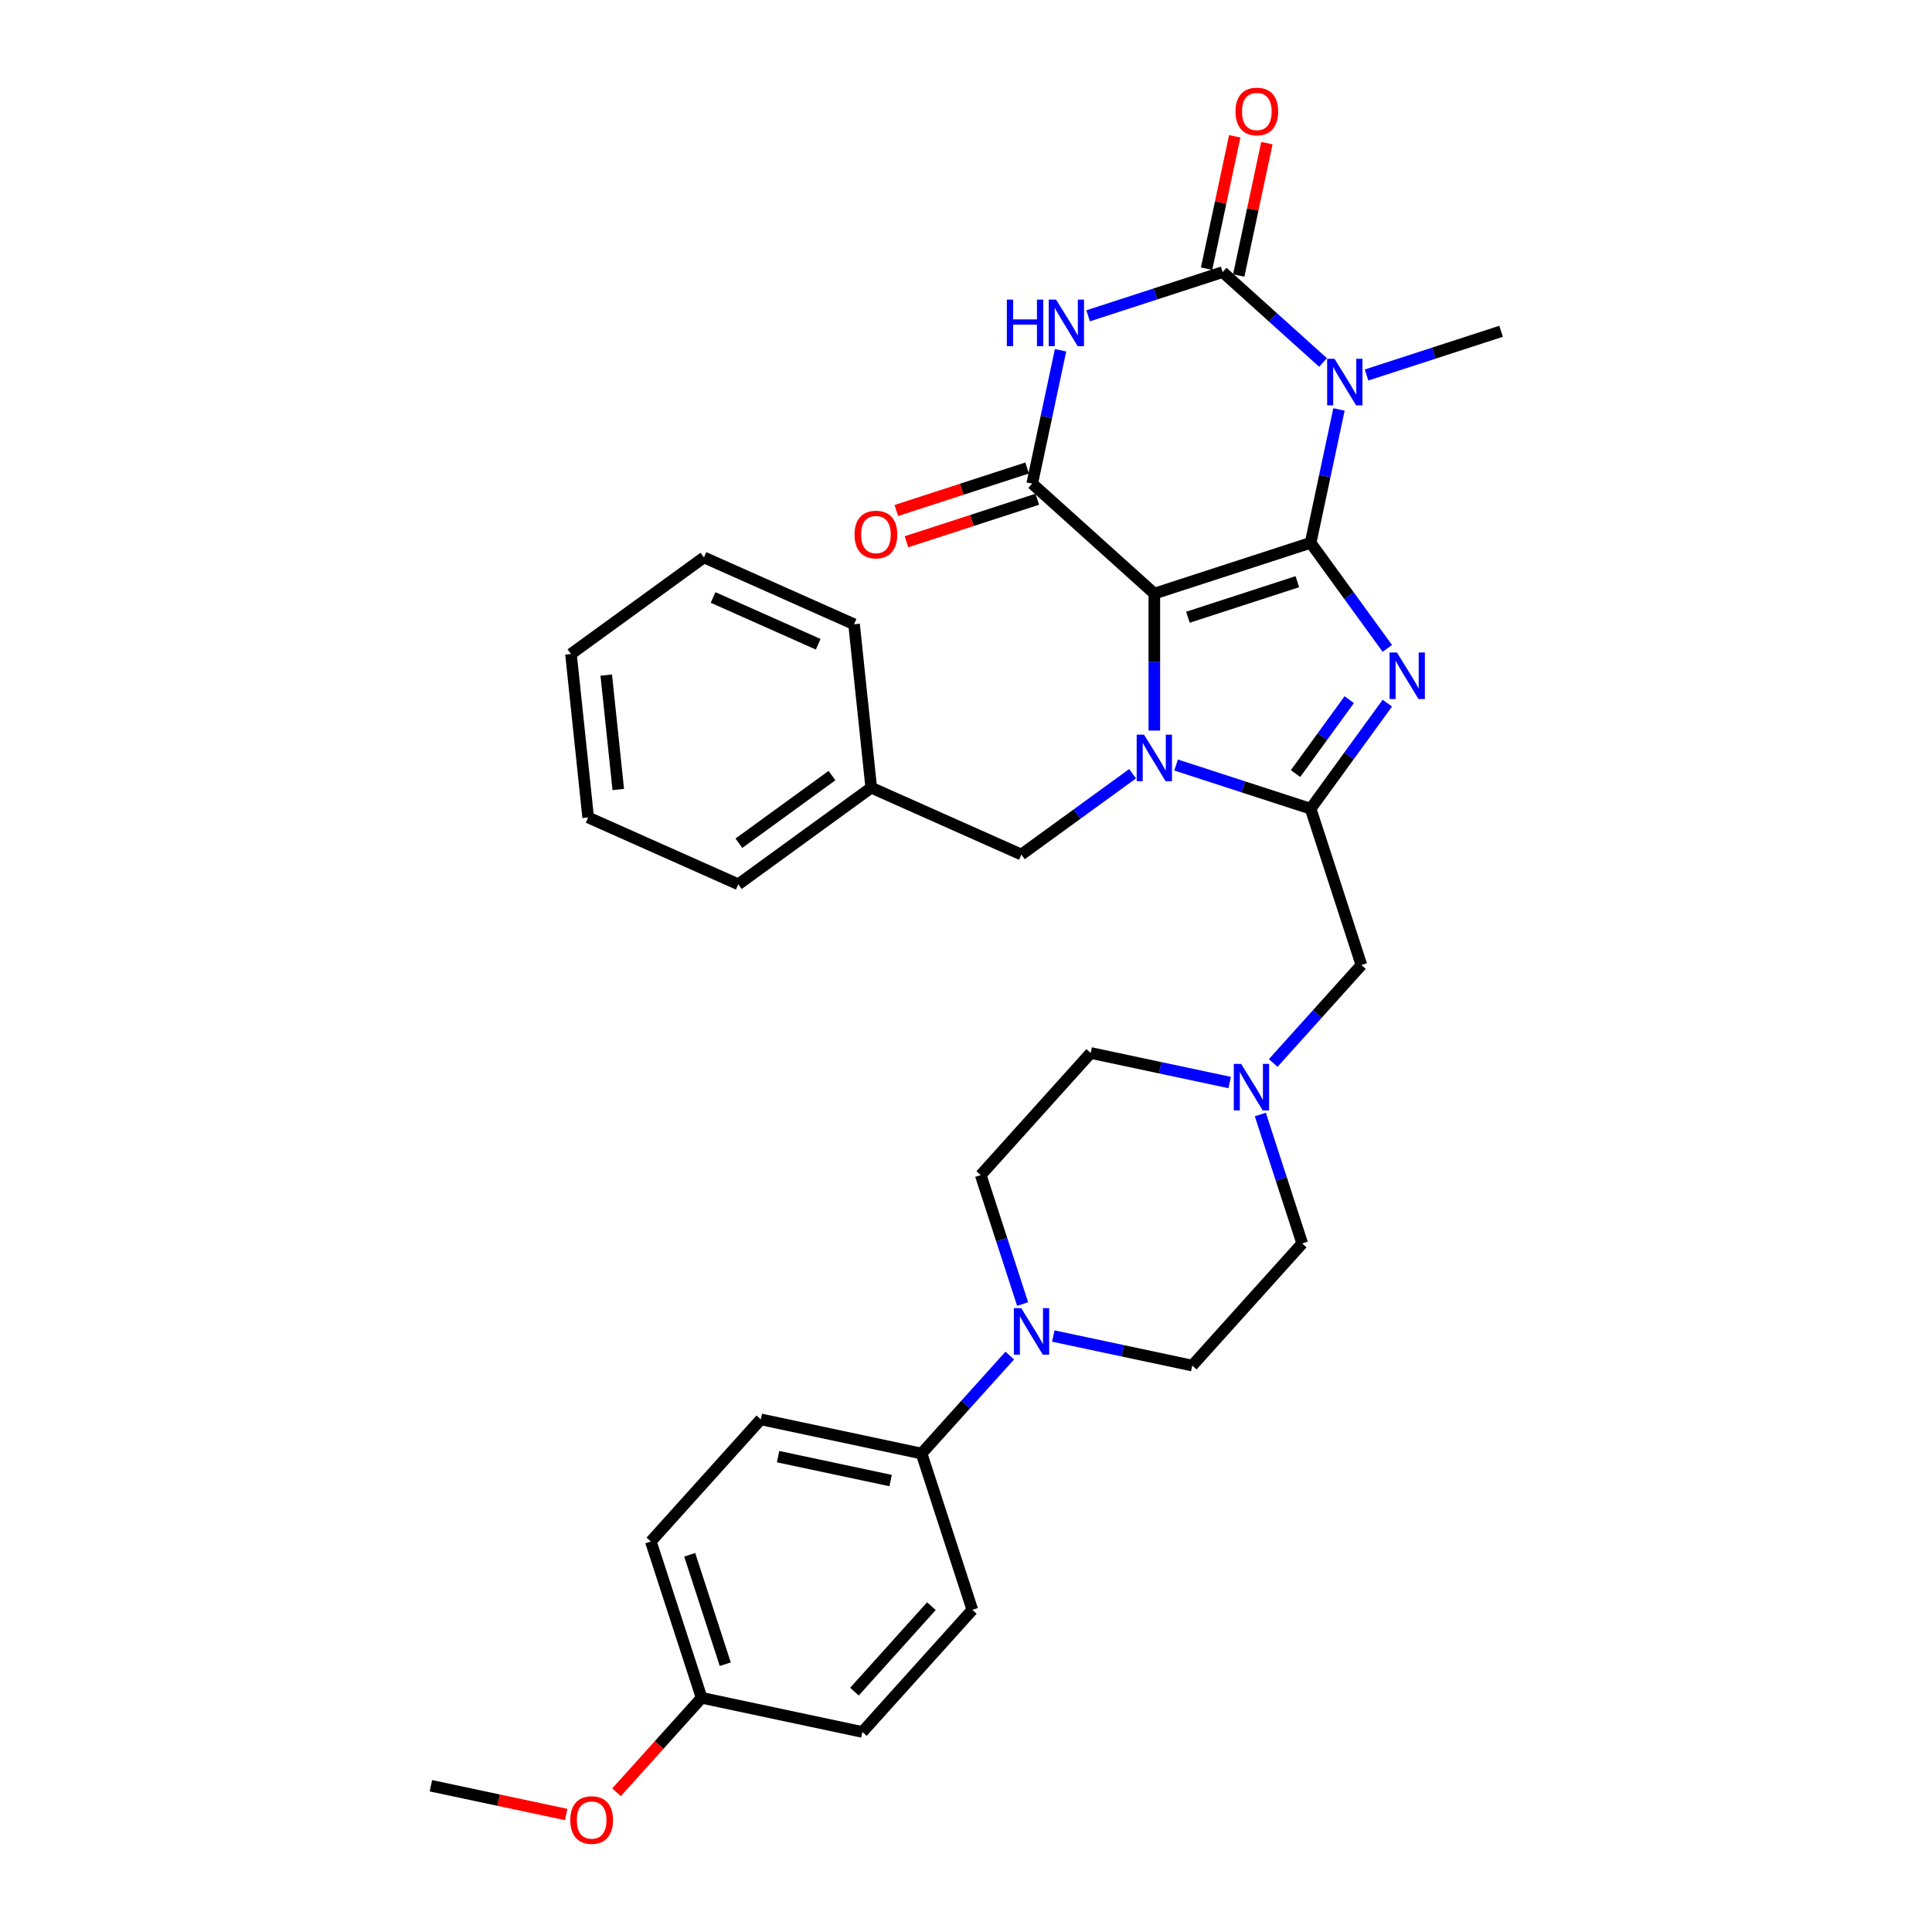 <?xml version='1.0' encoding='iso-8859-1'?>
<svg version='1.1' baseProfile='full'
              xmlns='http://www.w3.org/2000/svg'
                      xmlns:rdkit='http://www.rdkit.org/xml'
                      xmlns:xlink='http://www.w3.org/1999/xlink'
                  xml:space='preserve'
width='1000px' height='1000px' viewBox='0 0 1000 1000'>
<!-- END OF HEADER -->
<rect style='opacity:1.0;fill:#FFFFFF;stroke:none' width='1000' height='1000' x='0' y='0'> </rect>
<path class='bond-0' d='M 678.379,280.961 L 597.48,307.247' style='fill:none;fill-rule:evenodd;stroke:#000000;stroke-width:6px;stroke-linecap:butt;stroke-linejoin:miter;stroke-opacity:1' />
<path class='bond-0' d='M 671.502,301.083 L 614.872,319.483' style='fill:none;fill-rule:evenodd;stroke:#000000;stroke-width:6px;stroke-linecap:butt;stroke-linejoin:miter;stroke-opacity:1' />
<path class='bond-1' d='M 678.379,280.961 L 698.23,308.284' style='fill:none;fill-rule:evenodd;stroke:#000000;stroke-width:6px;stroke-linecap:butt;stroke-linejoin:miter;stroke-opacity:1' />
<path class='bond-1' d='M 698.23,308.284 L 718.082,335.606' style='fill:none;fill-rule:evenodd;stroke:#0000FF;stroke-width:6px;stroke-linecap:butt;stroke-linejoin:miter;stroke-opacity:1' />
<path class='bond-3' d='M 678.379,280.961 L 685.716,246.445' style='fill:none;fill-rule:evenodd;stroke:#000000;stroke-width:6px;stroke-linecap:butt;stroke-linejoin:miter;stroke-opacity:1' />
<path class='bond-3' d='M 685.716,246.445 L 693.053,211.928' style='fill:none;fill-rule:evenodd;stroke:#0000FF;stroke-width:6px;stroke-linecap:butt;stroke-linejoin:miter;stroke-opacity:1' />
<path class='bond-2' d='M 597.48,307.247 L 597.48,342.692' style='fill:none;fill-rule:evenodd;stroke:#000000;stroke-width:6px;stroke-linecap:butt;stroke-linejoin:miter;stroke-opacity:1' />
<path class='bond-2' d='M 597.48,342.692 L 597.48,378.138' style='fill:none;fill-rule:evenodd;stroke:#0000FF;stroke-width:6px;stroke-linecap:butt;stroke-linejoin:miter;stroke-opacity:1' />
<path class='bond-7' d='M 597.48,307.247 L 534.266,250.329' style='fill:none;fill-rule:evenodd;stroke:#000000;stroke-width:6px;stroke-linecap:butt;stroke-linejoin:miter;stroke-opacity:1' />
<path class='bond-4' d='M 718.082,363.949 L 698.23,391.272' style='fill:none;fill-rule:evenodd;stroke:#0000FF;stroke-width:6px;stroke-linecap:butt;stroke-linejoin:miter;stroke-opacity:1' />
<path class='bond-4' d='M 698.23,391.272 L 678.379,418.595' style='fill:none;fill-rule:evenodd;stroke:#000000;stroke-width:6px;stroke-linecap:butt;stroke-linejoin:miter;stroke-opacity:1' />
<path class='bond-4' d='M 698.363,362.146 L 684.467,381.272' style='fill:none;fill-rule:evenodd;stroke:#0000FF;stroke-width:6px;stroke-linecap:butt;stroke-linejoin:miter;stroke-opacity:1' />
<path class='bond-4' d='M 684.467,381.272 L 670.571,400.398' style='fill:none;fill-rule:evenodd;stroke:#000000;stroke-width:6px;stroke-linecap:butt;stroke-linejoin:miter;stroke-opacity:1' />
<path class='bond-11' d='M 586.218,400.492 L 557.44,421.399' style='fill:none;fill-rule:evenodd;stroke:#0000FF;stroke-width:6px;stroke-linecap:butt;stroke-linejoin:miter;stroke-opacity:1' />
<path class='bond-11' d='M 557.44,421.399 L 528.663,442.307' style='fill:none;fill-rule:evenodd;stroke:#000000;stroke-width:6px;stroke-linecap:butt;stroke-linejoin:miter;stroke-opacity:1' />
<path class='bond-33' d='M 608.742,395.968 L 643.561,407.282' style='fill:none;fill-rule:evenodd;stroke:#0000FF;stroke-width:6px;stroke-linecap:butt;stroke-linejoin:miter;stroke-opacity:1' />
<path class='bond-33' d='M 643.561,407.282 L 678.379,418.595' style='fill:none;fill-rule:evenodd;stroke:#000000;stroke-width:6px;stroke-linecap:butt;stroke-linejoin:miter;stroke-opacity:1' />
<path class='bond-5' d='M 684.803,187.616 L 658.827,164.228' style='fill:none;fill-rule:evenodd;stroke:#0000FF;stroke-width:6px;stroke-linecap:butt;stroke-linejoin:miter;stroke-opacity:1' />
<path class='bond-5' d='M 658.827,164.228 L 632.851,140.839' style='fill:none;fill-rule:evenodd;stroke:#000000;stroke-width:6px;stroke-linecap:butt;stroke-linejoin:miter;stroke-opacity:1' />
<path class='bond-17' d='M 707.327,194.098 L 742.146,182.785' style='fill:none;fill-rule:evenodd;stroke:#0000FF;stroke-width:6px;stroke-linecap:butt;stroke-linejoin:miter;stroke-opacity:1' />
<path class='bond-17' d='M 742.146,182.785 L 776.964,171.471' style='fill:none;fill-rule:evenodd;stroke:#000000;stroke-width:6px;stroke-linecap:butt;stroke-linejoin:miter;stroke-opacity:1' />
<path class='bond-9' d='M 678.379,418.595 L 704.665,499.494' style='fill:none;fill-rule:evenodd;stroke:#000000;stroke-width:6px;stroke-linecap:butt;stroke-linejoin:miter;stroke-opacity:1' />
<path class='bond-6' d='M 632.851,140.839 L 598.033,152.152' style='fill:none;fill-rule:evenodd;stroke:#000000;stroke-width:6px;stroke-linecap:butt;stroke-linejoin:miter;stroke-opacity:1' />
<path class='bond-6' d='M 598.033,152.152 L 563.214,163.466' style='fill:none;fill-rule:evenodd;stroke:#0000FF;stroke-width:6px;stroke-linecap:butt;stroke-linejoin:miter;stroke-opacity:1' />
<path class='bond-12' d='M 641.171,142.608 L 648.454,108.347' style='fill:none;fill-rule:evenodd;stroke:#000000;stroke-width:6px;stroke-linecap:butt;stroke-linejoin:miter;stroke-opacity:1' />
<path class='bond-12' d='M 648.454,108.347 L 655.736,74.086' style='fill:none;fill-rule:evenodd;stroke:#FF0000;stroke-width:6px;stroke-linecap:butt;stroke-linejoin:miter;stroke-opacity:1' />
<path class='bond-12' d='M 624.531,139.071 L 631.813,104.81' style='fill:none;fill-rule:evenodd;stroke:#000000;stroke-width:6px;stroke-linecap:butt;stroke-linejoin:miter;stroke-opacity:1' />
<path class='bond-12' d='M 631.813,104.81 L 639.095,70.549' style='fill:none;fill-rule:evenodd;stroke:#FF0000;stroke-width:6px;stroke-linecap:butt;stroke-linejoin:miter;stroke-opacity:1' />
<path class='bond-34' d='M 548.94,181.296 L 541.603,215.812' style='fill:none;fill-rule:evenodd;stroke:#0000FF;stroke-width:6px;stroke-linecap:butt;stroke-linejoin:miter;stroke-opacity:1' />
<path class='bond-34' d='M 541.603,215.812 L 534.266,250.329' style='fill:none;fill-rule:evenodd;stroke:#000000;stroke-width:6px;stroke-linecap:butt;stroke-linejoin:miter;stroke-opacity:1' />
<path class='bond-13' d='M 531.638,242.239 L 497.78,253.24' style='fill:none;fill-rule:evenodd;stroke:#000000;stroke-width:6px;stroke-linecap:butt;stroke-linejoin:miter;stroke-opacity:1' />
<path class='bond-13' d='M 497.78,253.24 L 463.923,264.24' style='fill:none;fill-rule:evenodd;stroke:#FF0000;stroke-width:6px;stroke-linecap:butt;stroke-linejoin:miter;stroke-opacity:1' />
<path class='bond-13' d='M 536.895,258.419 L 503.038,269.419' style='fill:none;fill-rule:evenodd;stroke:#000000;stroke-width:6px;stroke-linecap:butt;stroke-linejoin:miter;stroke-opacity:1' />
<path class='bond-13' d='M 503.038,269.419 L 469.18,280.42' style='fill:none;fill-rule:evenodd;stroke:#FF0000;stroke-width:6px;stroke-linecap:butt;stroke-linejoin:miter;stroke-opacity:1' />
<path class='bond-8' d='M 545.174,691.529 L 581.144,699.175' style='fill:none;fill-rule:evenodd;stroke:#0000FF;stroke-width:6px;stroke-linecap:butt;stroke-linejoin:miter;stroke-opacity:1' />
<path class='bond-8' d='M 581.144,699.175 L 617.115,706.821' style='fill:none;fill-rule:evenodd;stroke:#000000;stroke-width:6px;stroke-linecap:butt;stroke-linejoin:miter;stroke-opacity:1' />
<path class='bond-14' d='M 522.649,701.643 L 499.821,726.996' style='fill:none;fill-rule:evenodd;stroke:#0000FF;stroke-width:6px;stroke-linecap:butt;stroke-linejoin:miter;stroke-opacity:1' />
<path class='bond-14' d='M 499.821,726.996 L 476.993,752.349' style='fill:none;fill-rule:evenodd;stroke:#000000;stroke-width:6px;stroke-linecap:butt;stroke-linejoin:miter;stroke-opacity:1' />
<path class='bond-35' d='M 529.307,674.964 L 518.466,641.6' style='fill:none;fill-rule:evenodd;stroke:#0000FF;stroke-width:6px;stroke-linecap:butt;stroke-linejoin:miter;stroke-opacity:1' />
<path class='bond-35' d='M 518.466,641.6 L 507.626,608.236' style='fill:none;fill-rule:evenodd;stroke:#000000;stroke-width:6px;stroke-linecap:butt;stroke-linejoin:miter;stroke-opacity:1' />
<path class='bond-10' d='M 704.665,499.494 L 681.837,524.847' style='fill:none;fill-rule:evenodd;stroke:#000000;stroke-width:6px;stroke-linecap:butt;stroke-linejoin:miter;stroke-opacity:1' />
<path class='bond-10' d='M 681.837,524.847 L 659.009,550.2' style='fill:none;fill-rule:evenodd;stroke:#0000FF;stroke-width:6px;stroke-linecap:butt;stroke-linejoin:miter;stroke-opacity:1' />
<path class='bond-20' d='M 636.485,560.314 L 600.514,552.668' style='fill:none;fill-rule:evenodd;stroke:#0000FF;stroke-width:6px;stroke-linecap:butt;stroke-linejoin:miter;stroke-opacity:1' />
<path class='bond-20' d='M 600.514,552.668 L 564.543,545.022' style='fill:none;fill-rule:evenodd;stroke:#000000;stroke-width:6px;stroke-linecap:butt;stroke-linejoin:miter;stroke-opacity:1' />
<path class='bond-21' d='M 652.352,576.879 L 663.192,610.243' style='fill:none;fill-rule:evenodd;stroke:#0000FF;stroke-width:6px;stroke-linecap:butt;stroke-linejoin:miter;stroke-opacity:1' />
<path class='bond-21' d='M 663.192,610.243 L 674.033,643.607' style='fill:none;fill-rule:evenodd;stroke:#000000;stroke-width:6px;stroke-linecap:butt;stroke-linejoin:miter;stroke-opacity:1' />
<path class='bond-23' d='M 528.663,442.307 L 450.955,407.709' style='fill:none;fill-rule:evenodd;stroke:#000000;stroke-width:6px;stroke-linecap:butt;stroke-linejoin:miter;stroke-opacity:1' />
<path class='bond-18' d='M 476.993,752.349 L 393.79,734.663' style='fill:none;fill-rule:evenodd;stroke:#000000;stroke-width:6px;stroke-linecap:butt;stroke-linejoin:miter;stroke-opacity:1' />
<path class='bond-18' d='M 460.976,766.337 L 402.733,753.957' style='fill:none;fill-rule:evenodd;stroke:#000000;stroke-width:6px;stroke-linecap:butt;stroke-linejoin:miter;stroke-opacity:1' />
<path class='bond-19' d='M 476.993,752.349 L 503.279,833.248' style='fill:none;fill-rule:evenodd;stroke:#000000;stroke-width:6px;stroke-linecap:butt;stroke-linejoin:miter;stroke-opacity:1' />
<path class='bond-15' d='M 617.115,706.821 L 674.033,643.607' style='fill:none;fill-rule:evenodd;stroke:#000000;stroke-width:6px;stroke-linecap:butt;stroke-linejoin:miter;stroke-opacity:1' />
<path class='bond-16' d='M 507.626,608.236 L 564.543,545.022' style='fill:none;fill-rule:evenodd;stroke:#000000;stroke-width:6px;stroke-linecap:butt;stroke-linejoin:miter;stroke-opacity:1' />
<path class='bond-25' d='M 393.79,734.663 L 336.872,797.877' style='fill:none;fill-rule:evenodd;stroke:#000000;stroke-width:6px;stroke-linecap:butt;stroke-linejoin:miter;stroke-opacity:1' />
<path class='bond-24' d='M 503.279,833.248 L 446.361,896.462' style='fill:none;fill-rule:evenodd;stroke:#000000;stroke-width:6px;stroke-linecap:butt;stroke-linejoin:miter;stroke-opacity:1' />
<path class='bond-24' d='M 482.099,831.347 L 442.256,875.596' style='fill:none;fill-rule:evenodd;stroke:#000000;stroke-width:6px;stroke-linecap:butt;stroke-linejoin:miter;stroke-opacity:1' />
<path class='bond-22' d='M 363.158,878.776 L 446.361,896.462' style='fill:none;fill-rule:evenodd;stroke:#000000;stroke-width:6px;stroke-linecap:butt;stroke-linejoin:miter;stroke-opacity:1' />
<path class='bond-26' d='M 363.158,878.776 L 341.14,903.23' style='fill:none;fill-rule:evenodd;stroke:#000000;stroke-width:6px;stroke-linecap:butt;stroke-linejoin:miter;stroke-opacity:1' />
<path class='bond-26' d='M 341.14,903.23 L 319.122,927.683' style='fill:none;fill-rule:evenodd;stroke:#FF0000;stroke-width:6px;stroke-linecap:butt;stroke-linejoin:miter;stroke-opacity:1' />
<path class='bond-37' d='M 363.158,878.776 L 336.872,797.877' style='fill:none;fill-rule:evenodd;stroke:#000000;stroke-width:6px;stroke-linecap:butt;stroke-linejoin:miter;stroke-opacity:1' />
<path class='bond-37' d='M 375.395,861.384 L 356.995,804.755' style='fill:none;fill-rule:evenodd;stroke:#000000;stroke-width:6px;stroke-linecap:butt;stroke-linejoin:miter;stroke-opacity:1' />
<path class='bond-27' d='M 450.955,407.709 L 382.138,457.708' style='fill:none;fill-rule:evenodd;stroke:#000000;stroke-width:6px;stroke-linecap:butt;stroke-linejoin:miter;stroke-opacity:1' />
<path class='bond-27' d='M 430.632,401.446 L 382.46,436.445' style='fill:none;fill-rule:evenodd;stroke:#000000;stroke-width:6px;stroke-linecap:butt;stroke-linejoin:miter;stroke-opacity:1' />
<path class='bond-28' d='M 450.955,407.709 L 442.063,323.113' style='fill:none;fill-rule:evenodd;stroke:#000000;stroke-width:6px;stroke-linecap:butt;stroke-linejoin:miter;stroke-opacity:1' />
<path class='bond-29' d='M 293.055,939.188 L 258.045,931.746' style='fill:none;fill-rule:evenodd;stroke:#FF0000;stroke-width:6px;stroke-linecap:butt;stroke-linejoin:miter;stroke-opacity:1' />
<path class='bond-29' d='M 258.045,931.746 L 223.036,924.305' style='fill:none;fill-rule:evenodd;stroke:#000000;stroke-width:6px;stroke-linecap:butt;stroke-linejoin:miter;stroke-opacity:1' />
<path class='bond-30' d='M 382.138,457.708 L 304.429,423.11' style='fill:none;fill-rule:evenodd;stroke:#000000;stroke-width:6px;stroke-linecap:butt;stroke-linejoin:miter;stroke-opacity:1' />
<path class='bond-31' d='M 442.063,323.113 L 364.355,288.515' style='fill:none;fill-rule:evenodd;stroke:#000000;stroke-width:6px;stroke-linecap:butt;stroke-linejoin:miter;stroke-opacity:1' />
<path class='bond-31' d='M 423.487,333.465 L 369.091,309.246' style='fill:none;fill-rule:evenodd;stroke:#000000;stroke-width:6px;stroke-linecap:butt;stroke-linejoin:miter;stroke-opacity:1' />
<path class='bond-36' d='M 304.429,423.11 L 295.538,338.513' style='fill:none;fill-rule:evenodd;stroke:#000000;stroke-width:6px;stroke-linecap:butt;stroke-linejoin:miter;stroke-opacity:1' />
<path class='bond-36' d='M 320.015,408.642 L 313.791,349.425' style='fill:none;fill-rule:evenodd;stroke:#000000;stroke-width:6px;stroke-linecap:butt;stroke-linejoin:miter;stroke-opacity:1' />
<path class='bond-32' d='M 364.355,288.515 L 295.538,338.513' style='fill:none;fill-rule:evenodd;stroke:#000000;stroke-width:6px;stroke-linecap:butt;stroke-linejoin:miter;stroke-opacity:1' />
<path  class='atom-2' d='M 723.053 337.733
L 730.947 350.492
Q 731.729 351.751, 732.988 354.031
Q 734.247 356.311, 734.315 356.447
L 734.315 337.733
L 737.513 337.733
L 737.513 361.823
L 734.213 361.823
L 725.741 347.872
Q 724.754 346.239, 723.699 344.368
Q 722.679 342.496, 722.372 341.918
L 722.372 361.823
L 719.242 361.823
L 719.242 337.733
L 723.053 337.733
' fill='#0000FF'/>
<path  class='atom-3' d='M 592.155 380.264
L 600.049 393.024
Q 600.832 394.282, 602.09 396.562
Q 603.349 398.842, 603.417 398.978
L 603.417 380.264
L 606.616 380.264
L 606.616 404.354
L 603.315 404.354
L 594.843 390.404
Q 593.856 388.77, 592.802 386.899
Q 591.781 385.028, 591.475 384.449
L 591.475 404.354
L 588.344 404.354
L 588.344 380.264
L 592.155 380.264
' fill='#0000FF'/>
<path  class='atom-4' d='M 690.74 185.712
L 698.634 198.472
Q 699.416 199.731, 700.675 202.01
Q 701.934 204.29, 702.002 204.426
L 702.002 185.712
L 705.2 185.712
L 705.2 209.802
L 701.9 209.802
L 693.428 195.852
Q 692.441 194.218, 691.386 192.347
Q 690.366 190.476, 690.059 189.897
L 690.059 209.802
L 686.929 209.802
L 686.929 185.712
L 690.74 185.712
' fill='#0000FF'/>
<path  class='atom-7' d='M 521.142 155.08
L 524.409 155.08
L 524.409 165.322
L 536.726 165.322
L 536.726 155.08
L 539.992 155.08
L 539.992 179.17
L 536.726 179.17
L 536.726 168.044
L 524.409 168.044
L 524.409 179.17
L 521.142 179.17
L 521.142 155.08
' fill='#0000FF'/>
<path  class='atom-7' d='M 546.627 155.08
L 554.521 167.839
Q 555.303 169.098, 556.562 171.378
Q 557.821 173.658, 557.889 173.794
L 557.889 155.08
L 561.088 155.08
L 561.088 179.17
L 557.787 179.17
L 549.315 165.22
Q 548.328 163.586, 547.273 161.715
Q 546.253 159.844, 545.946 159.265
L 545.946 179.17
L 542.816 179.17
L 542.816 155.08
L 546.627 155.08
' fill='#0000FF'/>
<path  class='atom-9' d='M 528.586 677.09
L 536.48 689.85
Q 537.263 691.109, 538.522 693.388
Q 539.781 695.668, 539.849 695.804
L 539.849 677.09
L 543.047 677.09
L 543.047 701.18
L 539.747 701.18
L 531.274 687.23
Q 530.288 685.597, 529.233 683.725
Q 528.212 681.854, 527.906 681.275
L 527.906 701.18
L 524.776 701.18
L 524.776 677.09
L 528.586 677.09
' fill='#0000FF'/>
<path  class='atom-11' d='M 642.422 550.663
L 650.316 563.422
Q 651.099 564.681, 652.358 566.961
Q 653.616 569.241, 653.685 569.377
L 653.685 550.663
L 656.883 550.663
L 656.883 574.753
L 653.582 574.753
L 645.11 560.802
Q 644.123 559.169, 643.069 557.298
Q 642.048 555.426, 641.742 554.848
L 641.742 574.753
L 638.611 574.753
L 638.611 550.663
L 642.422 550.663
' fill='#0000FF'/>
<path  class='atom-13' d='M 639.478 57.703
Q 639.478 51.919, 642.337 48.687
Q 645.195 45.455, 650.537 45.455
Q 655.878 45.455, 658.737 48.687
Q 661.595 51.919, 661.595 57.703
Q 661.595 63.556, 658.703 66.89
Q 655.81 70.191, 650.537 70.191
Q 645.229 70.191, 642.337 66.89
Q 639.478 63.59, 639.478 57.703
M 650.537 67.469
Q 654.211 67.469, 656.185 65.019
Q 658.192 62.535, 658.192 57.703
Q 658.192 52.974, 656.185 50.592
Q 654.211 48.176, 650.537 48.176
Q 646.862 48.176, 644.854 50.558
Q 642.881 52.94, 642.881 57.703
Q 642.881 62.569, 644.854 65.019
Q 646.862 67.469, 650.537 67.469
' fill='#FF0000'/>
<path  class='atom-14' d='M 442.309 276.682
Q 442.309 270.898, 445.167 267.666
Q 448.025 264.433, 453.367 264.433
Q 458.709 264.433, 461.567 267.666
Q 464.425 270.898, 464.425 276.682
Q 464.425 282.535, 461.533 285.869
Q 458.641 289.17, 453.367 289.17
Q 448.059 289.17, 445.167 285.869
Q 442.309 282.569, 442.309 276.682
M 453.367 286.448
Q 457.042 286.448, 459.015 283.998
Q 461.023 281.514, 461.023 276.682
Q 461.023 271.953, 459.015 269.571
Q 457.042 267.155, 453.367 267.155
Q 449.692 267.155, 447.685 269.537
Q 445.711 271.919, 445.711 276.682
Q 445.711 281.548, 447.685 283.998
Q 449.692 286.448, 453.367 286.448
' fill='#FF0000'/>
<path  class='atom-27' d='M 295.182 942.058
Q 295.182 936.274, 298.04 933.042
Q 300.898 929.809, 306.24 929.809
Q 311.582 929.809, 314.44 933.042
Q 317.298 936.274, 317.298 942.058
Q 317.298 947.911, 314.406 951.245
Q 311.514 954.545, 306.24 954.545
Q 300.932 954.545, 298.04 951.245
Q 295.182 947.945, 295.182 942.058
M 306.24 951.823
Q 309.914 951.823, 311.888 949.374
Q 313.895 946.89, 313.895 942.058
Q 313.895 937.329, 311.888 934.947
Q 309.914 932.531, 306.24 932.531
Q 302.565 932.531, 300.557 934.913
Q 298.584 937.295, 298.584 942.058
Q 298.584 946.924, 300.557 949.374
Q 302.565 951.823, 306.24 951.823
' fill='#FF0000'/>
</svg>
